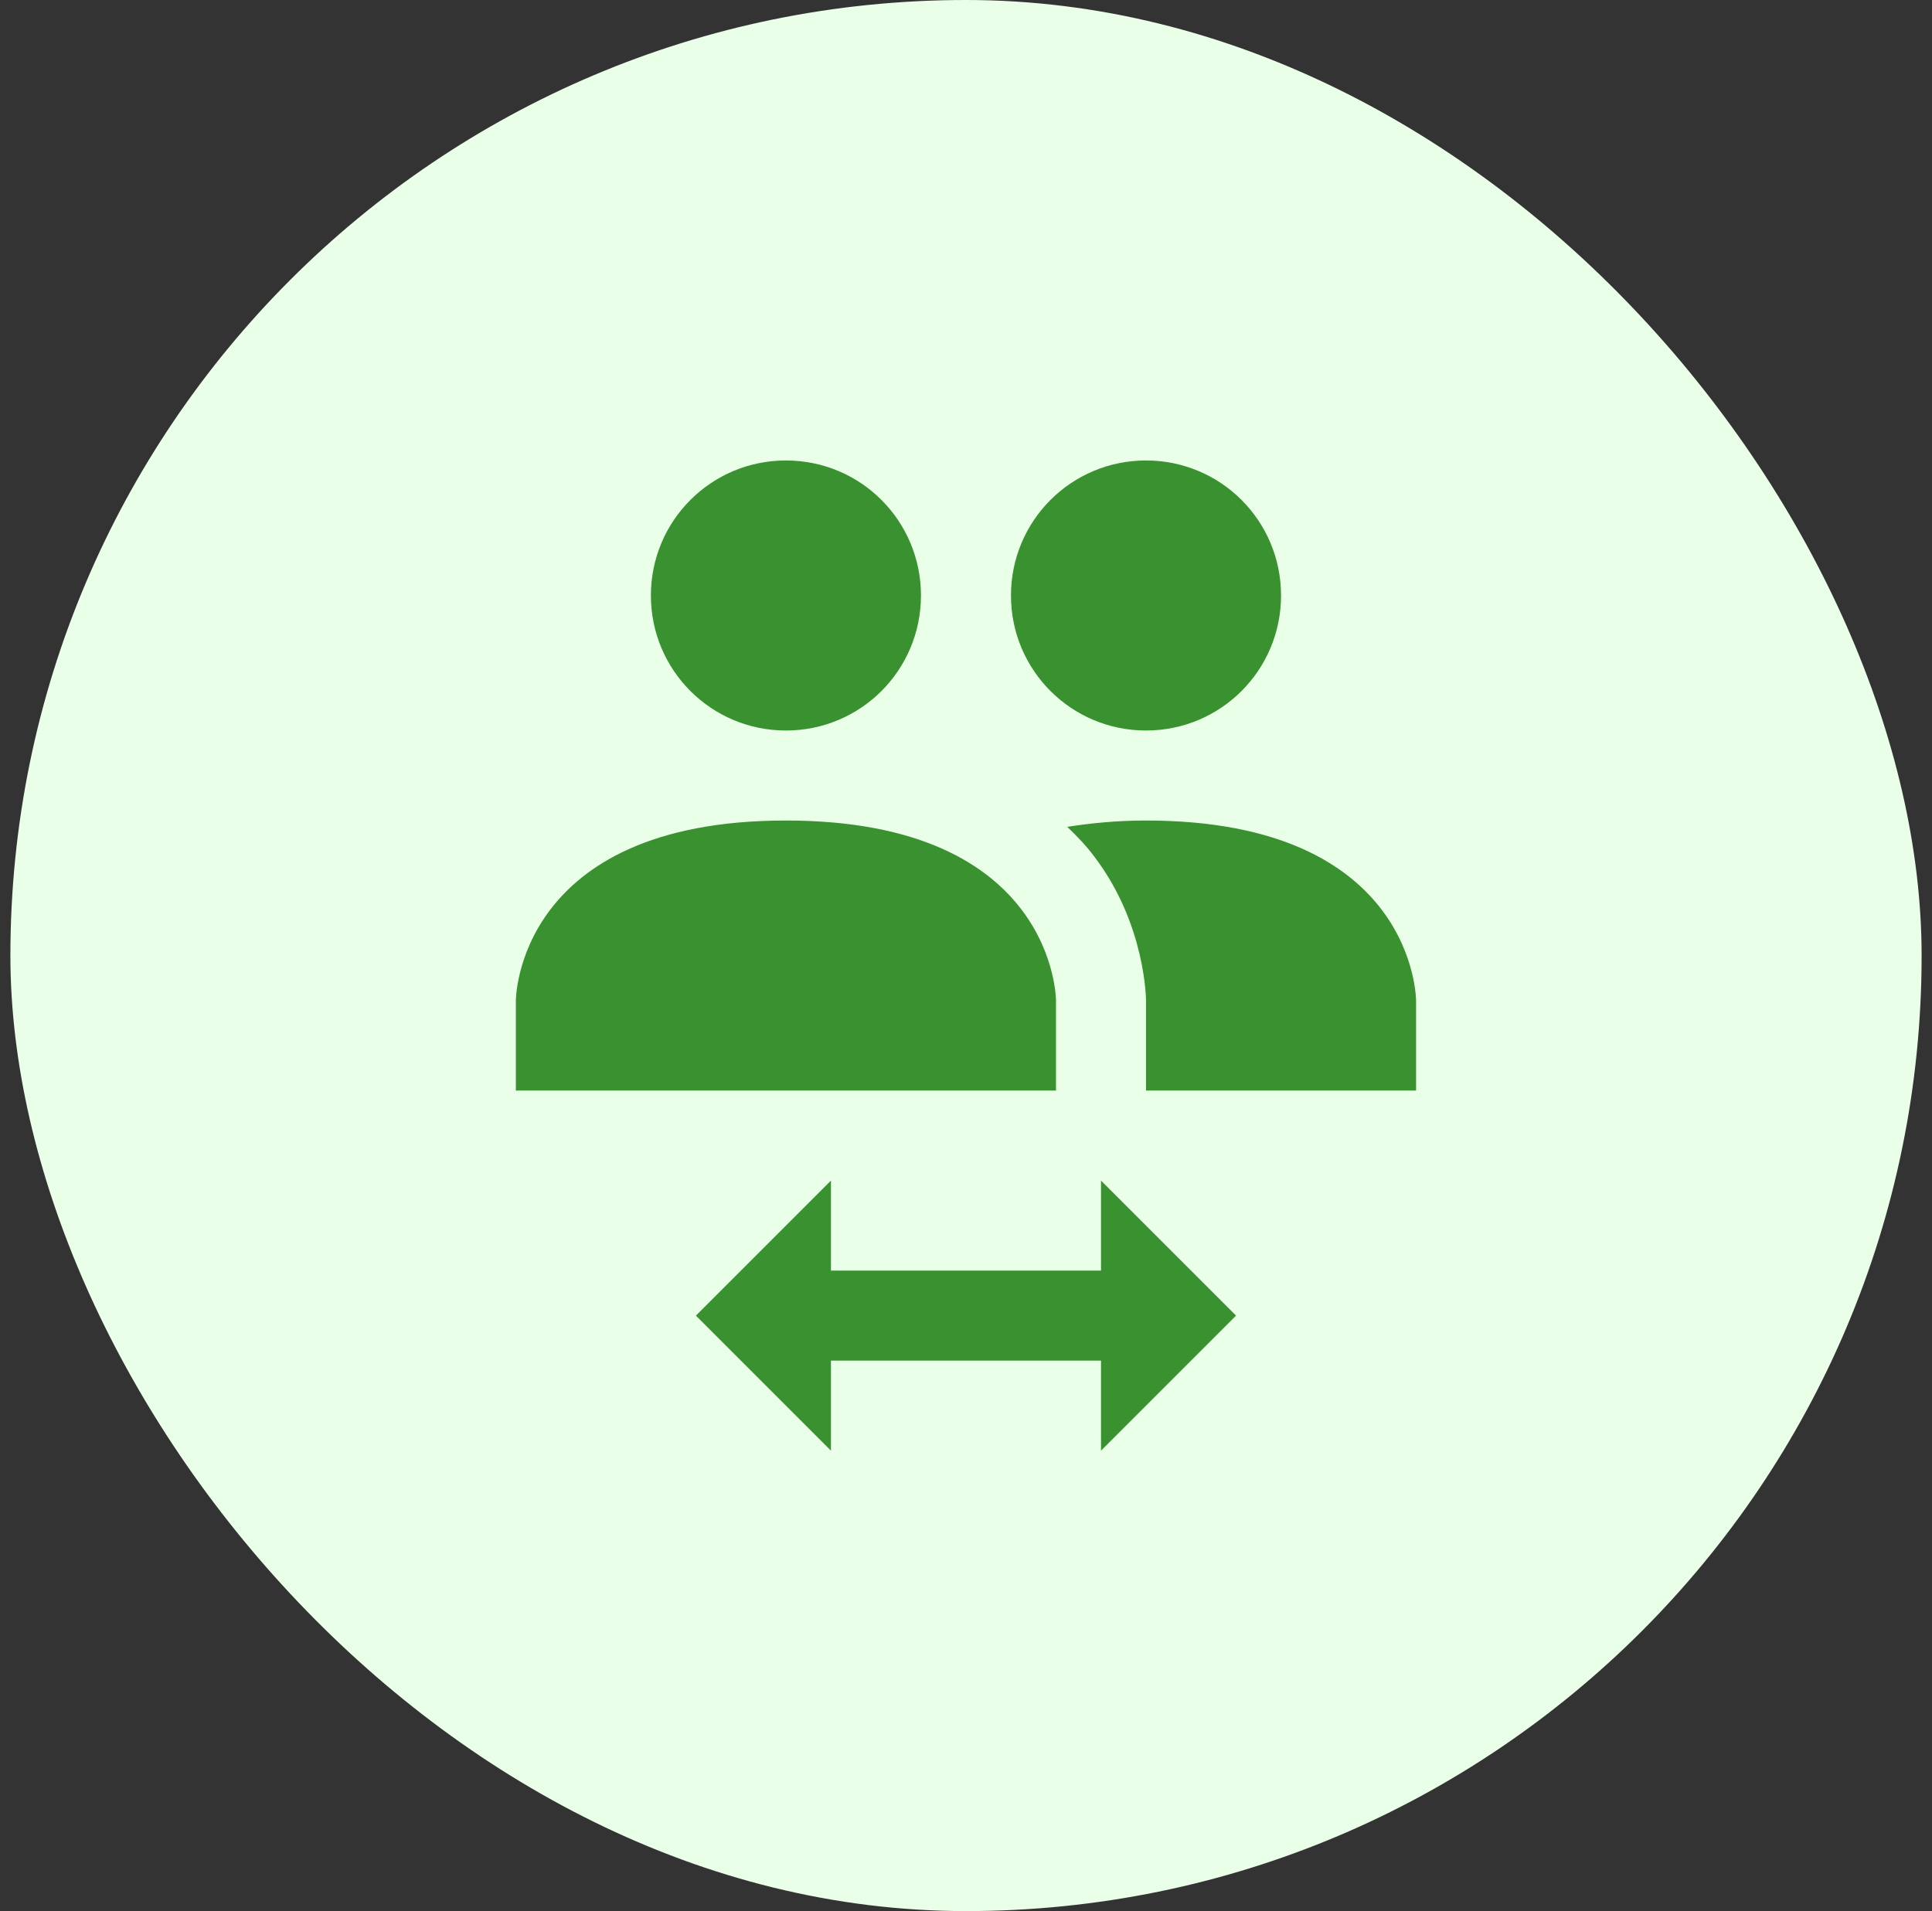 <svg width="93" height="92" viewBox="0 0 93 92" fill="none" xmlns="http://www.w3.org/2000/svg">
<rect x="0" y="0" width="93" height="92" fill="#333333" stroke="none"/>
<rect x="0.5" width="92" height="92" rx="46" fill="#EAFFE8"/>
<path d="M55.165 39.5C68.165 39.5 68.165 48.167 68.165 48.167V52.5H55.165V48.167C55.165 48.167 55.165 44.505 52.674 41.234C52.305 40.735 51.85 40.259 51.374 39.804C52.5 39.63 53.735 39.5 55.165 39.5ZM24.832 48.167C24.832 48.167 24.832 39.5 37.832 39.5C50.832 39.5 50.832 48.167 50.832 48.167V52.5H24.832V48.167ZM39.999 56.834V61.167H52.999V56.834L59.499 63.334L52.999 69.834V65.5H39.999V69.834L33.499 63.334L39.999 56.834ZM37.832 22.167C34.235 22.167 31.332 25.07 31.332 28.667C31.332 32.264 34.235 35.167 37.832 35.167C41.429 35.167 44.332 32.264 44.332 28.667C44.332 25.07 41.429 22.167 37.832 22.167ZM55.165 22.167C51.569 22.167 48.665 25.07 48.665 28.667C48.665 32.264 51.569 35.167 55.165 35.167C58.762 35.167 61.665 32.264 61.665 28.667C61.665 25.07 58.762 22.167 55.165 22.167Z" fill="#39912F"/>
</svg>
